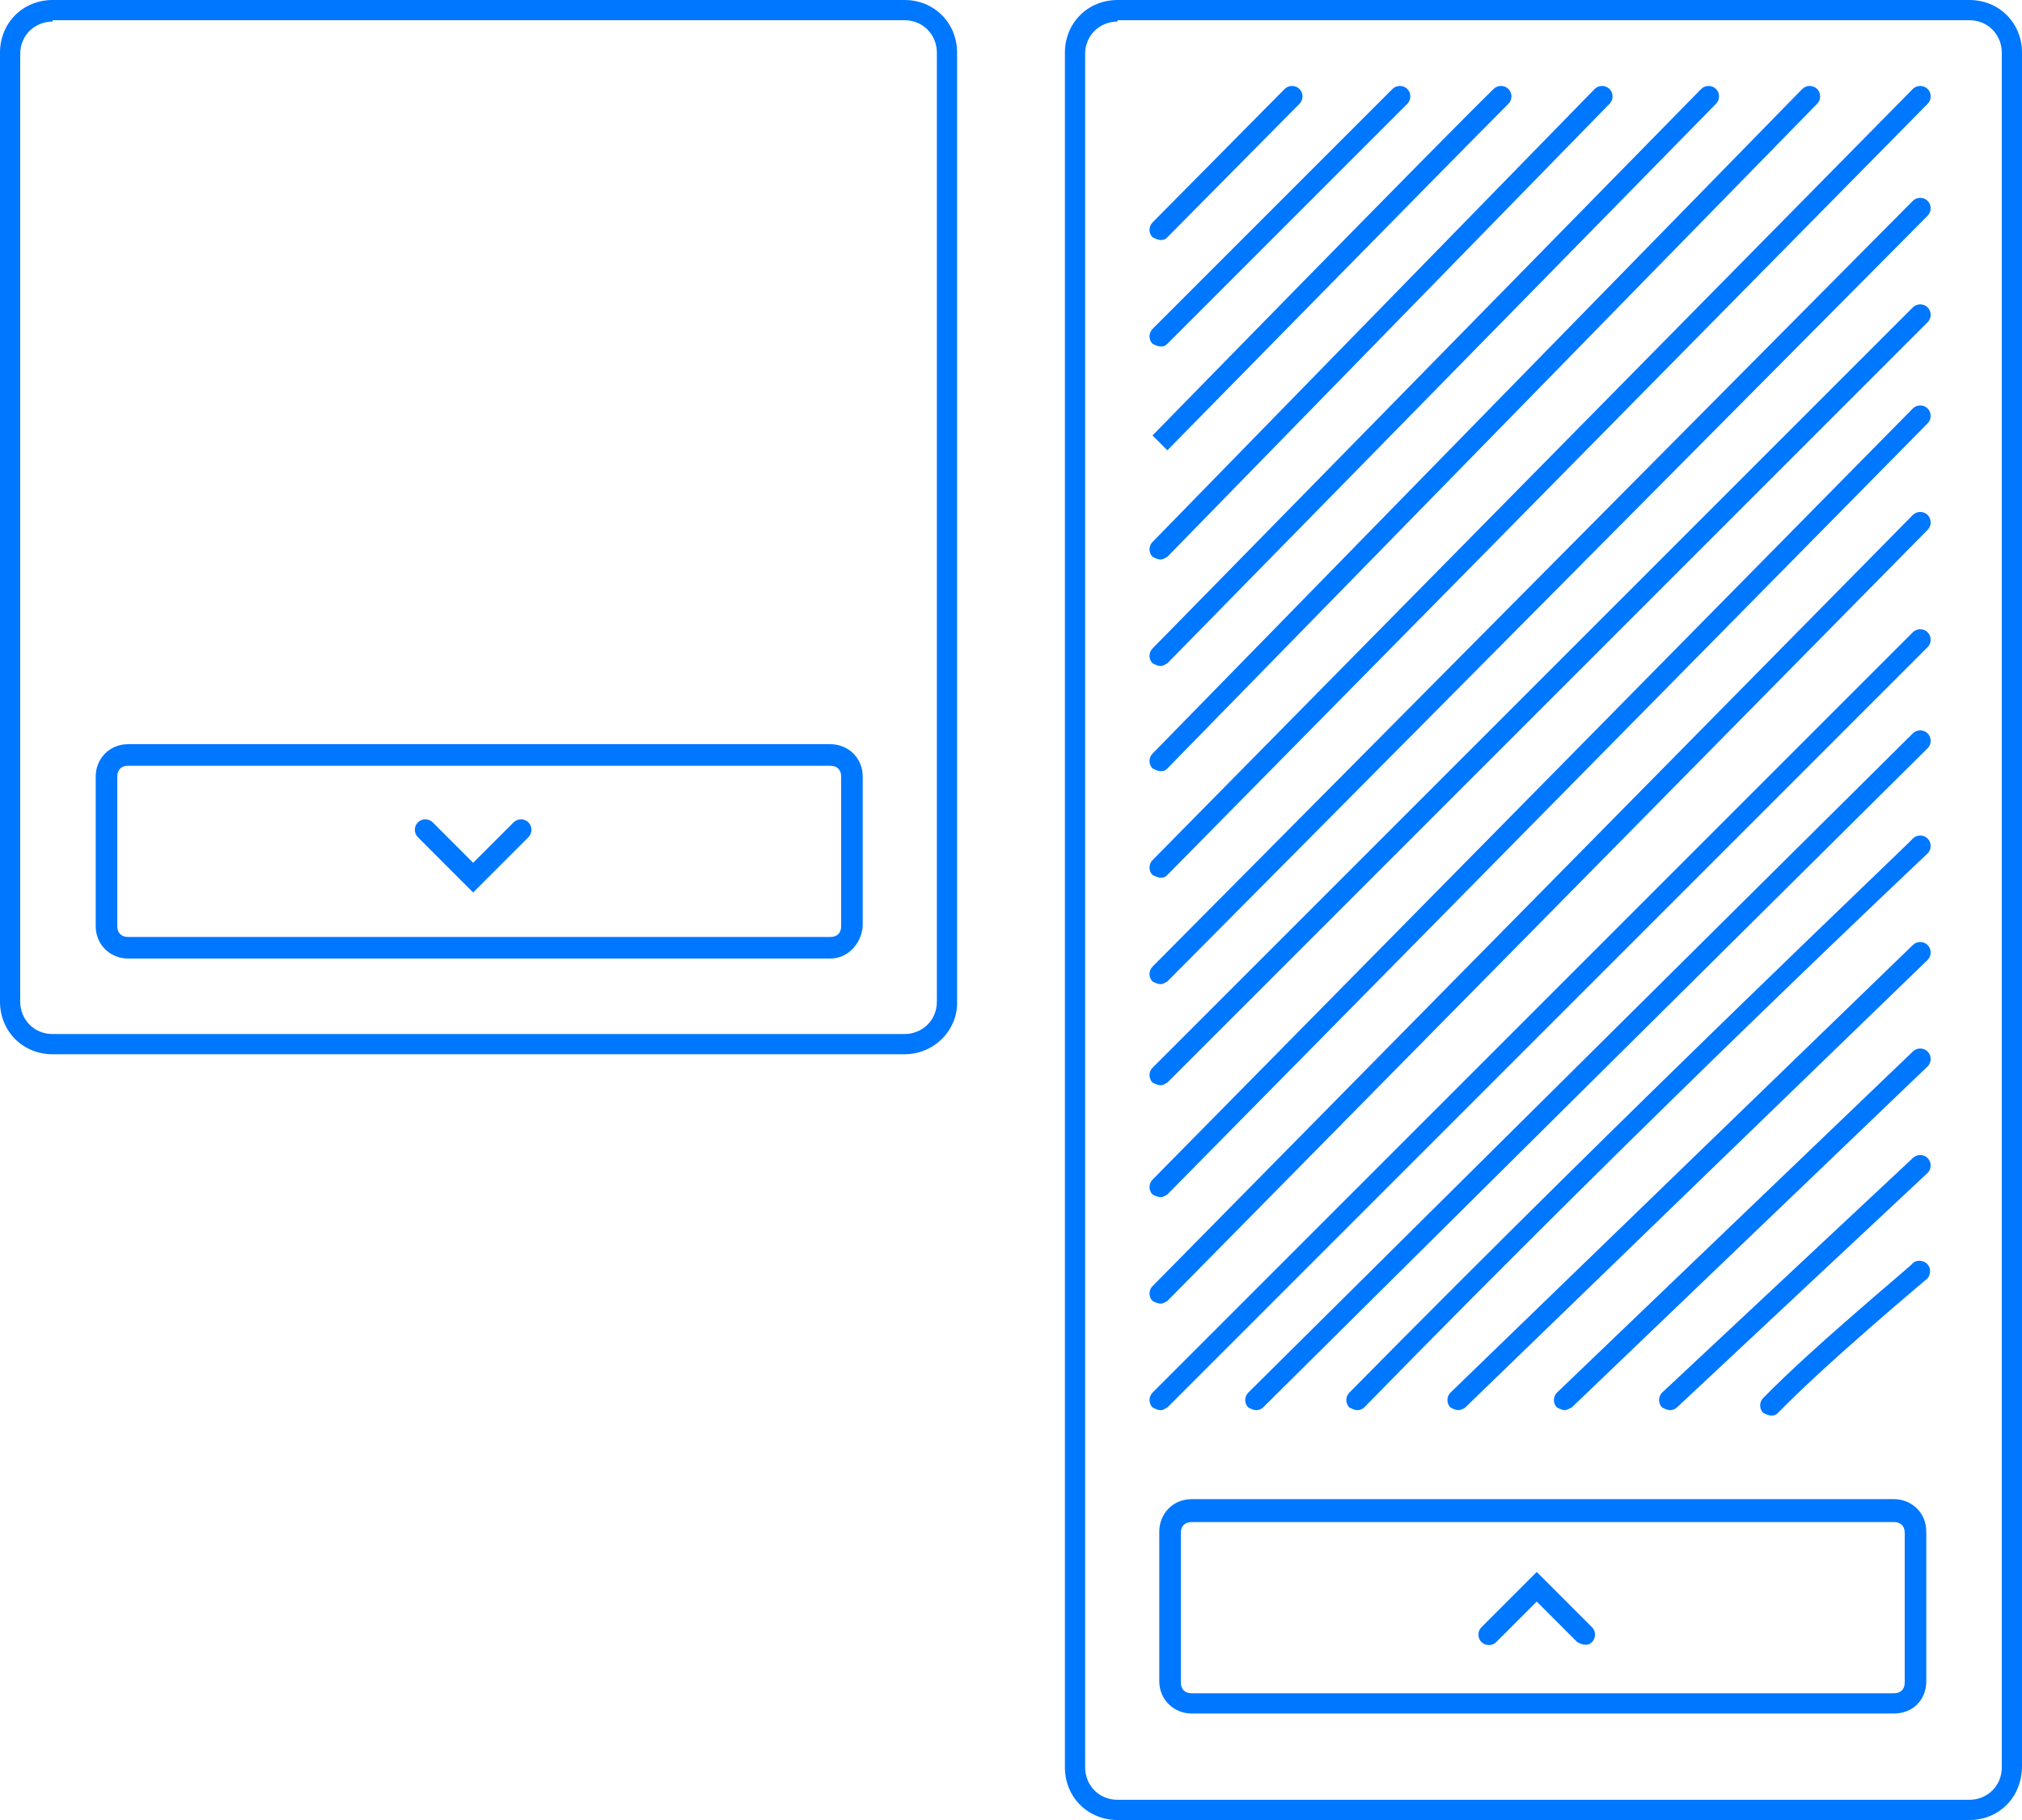 <?xml version="1.0" encoding="utf-8"?>
<!-- Generator: Adobe Illustrator 23.0.4, SVG Export Plug-In . SVG Version: 6.00 Build 0)  -->
<svg version="1.1" id="Layer_1" xmlns="http://www.w3.org/2000/svg" xmlns:xlink="http://www.w3.org/1999/xlink" x="0px" y="0px"
	 width="150px" height="135px" viewBox="0 0 150 135" style="enable-background:new 0 0 150 135;" xml:space="preserve">
<style type="text/css">
	.st0{fill:none;}
	.st1{fill:#0077FF;}
</style>
<g>
	<g>
		<path class="st0" d="M3.9,0h63.2c2.2,0,3.9,1.7,3.9,3.9v70.3c0,2.2-1.7,3.9-3.9,3.9H3.9c-2.2,0-3.9-1.7-3.9-3.9V3.9
			C0,1.7,1.7,0,3.9,0z"/>
		<g>
			<path class="st1" d="M67.1,78.2H3.9c-2.2,0-3.9-1.7-3.9-3.9V3.9C0,1.7,1.7,0,3.9,0h63.2c2.2,0,3.9,1.7,3.9,3.9v70.3
				C71.1,76.4,69.3,78.2,67.1,78.2z M3.9,1.6c-1.3,0-2.4,1-2.4,2.4v70.3c0,1.3,1,2.4,2.4,2.4h63.2c1.3,0,2.4-1,2.4-2.4V3.9
				c0-1.3-1-2.4-2.4-2.4H3.9z"/>
		</g>
	</g>
	<g>
		<g>
			<path class="st0" d="M9.5,55.3h52.1c1.3,0,2.4,1,2.4,2.4v11.1c0,1.3-1,2.4-2.4,2.4H9.5c-1.3,0-2.4-1-2.4-2.4V57.6
				C7.1,56.3,8.1,55.3,9.5,55.3z"/>
		</g>
		<g>
			<path class="st1" d="M61.6,71.1H9.5c-1.3,0-2.4-1-2.4-2.4V57.6c0-1.3,1-2.4,2.4-2.4h52.1c1.3,0,2.4,1,2.4,2.4v11.1
				C63.9,70,62.9,71.1,61.6,71.1z M9.5,56.8c-0.5,0-0.8,0.3-0.8,0.8v11.1c0,0.5,0.3,0.8,0.8,0.8h52.1c0.5,0,0.8-0.3,0.8-0.8V57.6
				c0-0.5-0.3-0.8-0.8-0.8H9.5z"/>
		</g>
	</g>
	<g id="Vector">
		<g>
			<path class="st1" d="M35.1,66.2L31,62.1c-0.3-0.3-0.3-0.8,0-1.1c0.3-0.3,0.8-0.3,1.1,0l3,3l3-3c0.3-0.3,0.8-0.3,1.1,0
				c0.3,0.3,0.3,0.8,0,1.1L35.1,66.2z"/>
		</g>
	</g>
	<g>
		<g>
			<path class="st0" d="M82.9,0h63.2c2.2,0,3.9,1.7,3.9,3.9v127.1c0,2.2-1.7,3.9-3.9,3.9H82.9c-2.2,0-3.9-1.7-3.9-3.9V3.9
				C78.9,1.7,80.7,0,82.9,0z"/>
		</g>
		<g>
			<path class="st1" d="M146.1,135H82.9c-2.2,0-3.9-1.7-3.9-3.9V3.9c0-2.2,1.7-3.9,3.9-3.9h63.2c2.2,0,3.9,1.7,3.9,3.9v127.1
				C150,133.3,148.3,135,146.1,135z M82.9,1.6c-1.3,0-2.4,1-2.4,2.4v127.1c0,1.3,1,2.4,2.4,2.4h63.2c1.3,0,2.4-1,2.4-2.4V3.9
				c0-1.3-1-2.4-2.4-2.4H82.9z"/>
		</g>
	</g>
	<g id="Vector_2">
		<g>
			<path class="st1" d="M86.1,96.7c-0.2,0-0.4-0.1-0.6-0.2c-0.3-0.3-0.3-0.8,0-1.1l56.4-57.2c0.3-0.3,0.8-0.3,1.1,0
				c0.3,0.3,0.3,0.8,0,1.1L86.6,96.5C86.4,96.6,86.3,96.7,86.1,96.7z M86.1,88.8c-0.2,0-0.4-0.1-0.6-0.2c-0.3-0.3-0.3-0.8,0-1.1
				l56.4-57.2c0.3-0.3,0.8-0.3,1.1,0c0.3,0.3,0.3,0.8,0,1.1L86.6,88.6C86.4,88.7,86.3,88.8,86.1,88.8z M86.1,80.5
				c-0.2,0-0.4-0.1-0.6-0.2c-0.3-0.3-0.3-0.8,0-1.1l56.4-56.4c0.3-0.3,0.8-0.3,1.1,0c0.3,0.3,0.3,0.8,0,1.1L86.6,80.3
				C86.4,80.4,86.3,80.5,86.1,80.5z M86.1,73c-0.2,0-0.4-0.1-0.6-0.2c-0.3-0.3-0.3-0.8,0-1.1l56.4-56.8c0.3-0.3,0.8-0.3,1.1,0
				s0.3,0.8,0,1.1L86.6,72.8C86.4,72.9,86.3,73,86.1,73z M86.1,65.1c-0.2,0-0.4-0.1-0.6-0.2c-0.3-0.3-0.3-0.8,0-1.1l56.4-57.2
				c0.3-0.3,0.8-0.3,1.1,0c0.3,0.3,0.3,0.8,0,1.1L86.6,64.9C86.4,65.1,86.3,65.1,86.1,65.1z M86.1,57.2c-0.2,0-0.4-0.1-0.6-0.2
				c-0.3-0.3-0.3-0.8,0-1.1l48.2-49.3c0.3-0.3,0.8-0.3,1.1,0c0.3,0.3,0.3,0.8,0,1.1L86.6,57C86.4,57.2,86.3,57.2,86.1,57.2z
				 M86.1,49.4c-0.2,0-0.4-0.1-0.6-0.2c-0.3-0.3-0.3-0.8,0-1.1l40.7-41.5c0.3-0.3,0.8-0.3,1.1,0c0.3,0.3,0.3,0.8,0,1.1L86.6,49.2
				C86.4,49.3,86.3,49.4,86.1,49.4z M86.1,41.5c-0.2,0-0.4-0.1-0.6-0.2c-0.3-0.3-0.3-0.8,0-1.1l32.8-33.6c0.3-0.3,0.8-0.3,1.1,0
				c0.3,0.3,0.3,0.8,0,1.1L86.6,41.3C86.4,41.4,86.3,41.5,86.1,41.5z M86.6,33.4l-1.1-1.1c0,0,21.4-21.9,25.3-25.7
				c0.3-0.3,0.8-0.3,1.1,0c0.3,0.3,0.3,0.8,0,1.1C108.1,11.5,86.6,33.4,86.6,33.4z M86.1,25.7c-0.2,0-0.4-0.1-0.6-0.2
				c-0.3-0.3-0.3-0.8,0-1.1l17.8-17.8c0.3-0.3,0.8-0.3,1.1,0c0.3,0.3,0.3,0.8,0,1.1L86.6,25.5C86.4,25.7,86.3,25.7,86.1,25.7z
				 M86.1,17.8c-0.2,0-0.4-0.1-0.6-0.2c-0.3-0.3-0.3-0.8,0-1.1l9.8-9.9c0.3-0.3,0.8-0.3,1.1,0c0.3,0.3,0.3,0.8,0,1.1l-9.8,9.9
				C86.4,17.8,86.3,17.8,86.1,17.8z"/>
		</g>
	</g>
	<g id="Vector_3">
		<g>
			<path class="st1" d="M131.4,105c-0.2,0-0.4-0.1-0.6-0.2c-0.3-0.3-0.3-0.8,0-1.1c3.8-3.9,11.1-9.9,11.1-10
				c0.3-0.3,0.9-0.2,1.1,0.1c0.3,0.3,0.2,0.9-0.1,1.1c-0.1,0.1-7.3,6.1-11,9.9C131.8,104.9,131.7,105,131.4,105z M116.1,104.6
				c-0.2,0-0.4-0.1-0.6-0.2c-0.3-0.3-0.3-0.8,0-1.1l26.4-25.3c0.3-0.3,0.8-0.3,1.1,0c0.3,0.3,0.3,0.8,0,1.1l-26.4,25.3
				C116.4,104.5,116.2,104.6,116.1,104.6z M108.2,104.6c-0.2,0-0.4-0.1-0.6-0.2c-0.3-0.3-0.3-0.8,0-1.1l34.3-33.2
				c0.3-0.3,0.8-0.3,1.1,0c0.3,0.3,0.3,0.8,0,1.1l-34.3,33.2C108.6,104.5,108.3,104.6,108.2,104.6z M123.9,104.6
				c-0.2,0-0.4-0.1-0.6-0.2c-0.3-0.3-0.3-0.8,0-1.1l18.6-17.4c0.3-0.3,0.8-0.3,1.1,0c0.3,0.3,0.3,0.8,0,1.1l-18.6,17.4
				C124.3,104.5,124.1,104.6,123.9,104.6z M100.7,104.6c-0.2,0-0.4-0.1-0.6-0.2c-0.3-0.3-0.3-0.8,0-1.1
				c21.8-22.1,41.7-40.9,41.8-41.1c0.3-0.3,0.8-0.3,1.1,0c0.3,0.3,0.3,0.8,0,1.1c-0.2,0.2-20.1,18.9-41.8,41.1
				C101.1,104.5,100.9,104.6,100.7,104.6z M86.1,104.6c-0.2,0-0.4-0.1-0.6-0.2c-0.3-0.3-0.3-0.8,0-1.1l56.4-56.4
				c0.3-0.3,0.8-0.3,1.1,0s0.3,0.8,0,1.1l-56.4,56.4C86.4,104.5,86.3,104.6,86.1,104.6z M93.2,104.6c-0.2,0-0.4-0.1-0.6-0.2
				c-0.3-0.3-0.3-0.8,0-1.1l49.3-48.9c0.3-0.3,0.8-0.3,1.1,0s0.3,0.8,0,1.1l-49.3,48.9C93.6,104.5,93.4,104.6,93.2,104.6z"/>
		</g>
	</g>
	<g>
		<g>
			<path class="st0" d="M88.4,111.3h52.1c1.3,0,2.4,1,2.4,2.4v11.1c0,1.3-1,2.4-2.4,2.4H88.4c-1.3,0-2.4-1-2.4-2.4v-11.1
				C86.1,112.3,87.1,111.3,88.4,111.3z"/>
		</g>
		<g>
			<path class="st1" d="M140.5,127.1H88.4c-1.3,0-2.4-1-2.4-2.4v-11.1c0-1.3,1-2.4,2.4-2.4h52.1c1.3,0,2.4,1,2.4,2.4v11.1
				C142.9,126.1,141.9,127.1,140.5,127.1z M88.4,112.9c-0.5,0-0.8,0.3-0.8,0.8v11.1c0,0.5,0.3,0.8,0.8,0.8h52.1
				c0.5,0,0.8-0.3,0.8-0.8v-11.1c0-0.5-0.3-0.8-0.8-0.8H88.4z"/>
		</g>
	</g>
	<g id="Vector_4">
		<g>
			<path class="st1" d="M117.6,122c-0.2,0-0.4-0.1-0.6-0.2l-3-3l-3,3c-0.3,0.3-0.8,0.3-1.1,0c-0.3-0.3-0.3-0.8,0-1.1l4.1-4.1
				l4.1,4.1c0.3,0.3,0.3,0.8,0,1.1C118,121.9,117.9,122,117.6,122z"/>
		</g>
	</g>
</g>
</svg>

